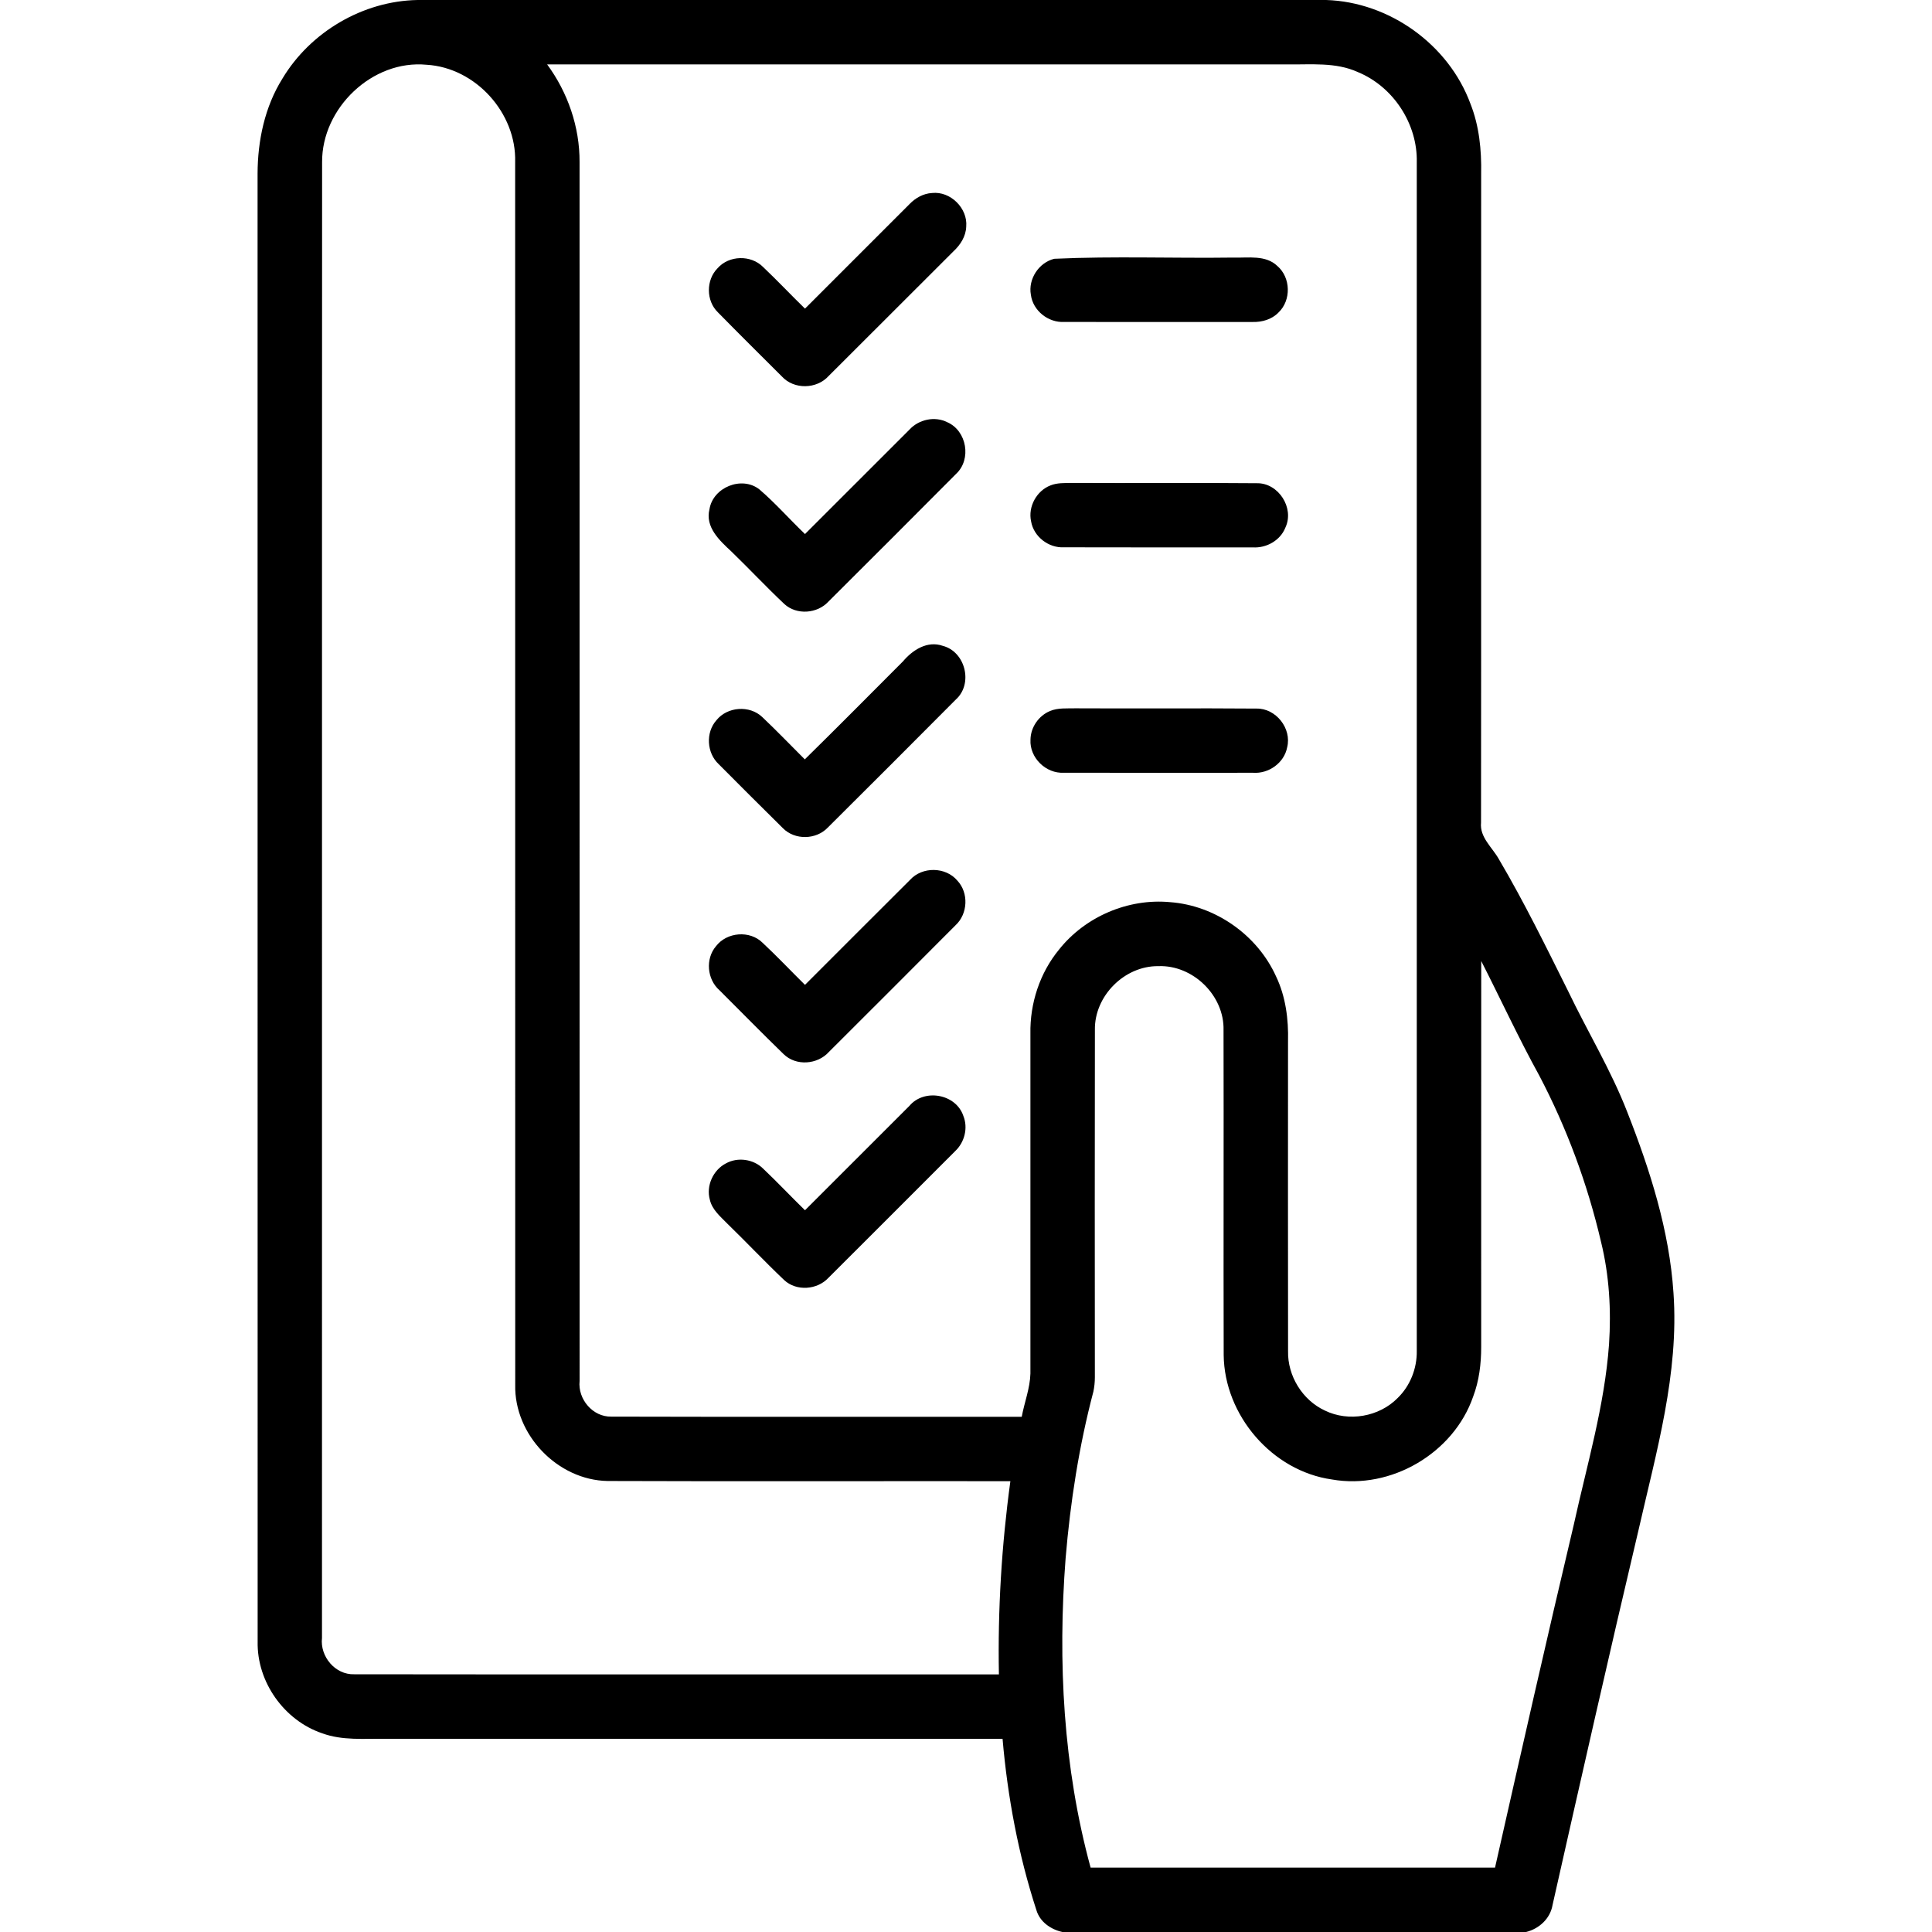 <?xml version="1.0" encoding="UTF-8"?> <svg xmlns="http://www.w3.org/2000/svg" width="512pt" height="512pt" viewBox="0 0 512 512" version="1.1"><g id="#000000ff"><path fill="#000000" opacity="1.00" d=" M 110.65 0.00 L 351.45 0.00 C 368.19 0.53 383.90 11.79 389.69 27.51 C 392.01 33.38 392.64 39.75 392.52 46.02 C 392.48 103.34 392.55 160.66 392.49 217.99 C 392.09 221.92 395.50 224.58 397.24 227.73 C 403.91 239.05 409.69 250.86 415.55 262.61 C 420.68 273.34 426.91 283.55 431.23 294.67 C 437.27 310.04 442.40 326.07 443.49 342.64 C 444.99 363.97 438.94 384.75 434.26 405.33 C 426.43 438.44 418.93 471.62 411.45 504.81 C 410.85 508.43 407.92 511.12 404.44 512.00 L 281.54 512.00 C 278.46 511.32 275.57 509.32 274.65 506.18 C 269.87 491.49 267.02 476.19 265.69 460.81 C 211.13 460.79 156.58 460.80 102.03 460.80 C 96.48 460.73 90.74 461.30 85.41 459.35 C 75.30 455.95 68.05 445.72 68.28 435.03 C 68.25 305.35 68.28 175.68 68.26 46.00 C 68.29 37.24 70.16 28.31 74.85 20.82 C 82.27 8.44 96.19 0.26 110.65 0.00 M 85.36 42.96 C 85.30 173.33 85.36 303.71 85.33 434.08 C 84.77 438.99 88.83 443.87 93.88 443.70 C 150.83 443.78 207.78 443.71 264.72 443.73 C 264.40 426.62 265.44 409.49 267.76 392.53 C 232.19 392.49 196.61 392.61 161.04 392.48 C 147.78 392.26 136.23 380.23 136.54 366.97 C 136.50 258.96 136.56 150.95 136.52 42.95 C 136.90 29.97 126.04 17.93 113.05 17.16 C 98.67 15.78 85.27 28.65 85.36 42.96 M 144.99 17.06 C 150.48 24.51 153.64 33.67 153.59 42.95 C 153.61 150.63 153.59 258.30 153.60 365.97 C 153.09 370.79 157.09 375.54 162.02 375.42 C 198.27 375.52 234.52 375.45 270.77 375.46 C 271.48 371.63 272.96 367.93 273.07 364.01 C 273.06 333.99 273.07 303.96 273.07 273.94 C 272.92 265.92 275.55 257.85 280.66 251.64 C 287.58 242.92 298.98 238.03 310.08 239.08 C 322.09 239.96 333.22 247.80 338.17 258.76 C 340.73 264.11 341.49 270.11 341.34 275.99 C 341.33 303.35 341.31 330.70 341.35 358.05 C 341.20 364.62 345.15 371.05 351.11 373.81 C 357.41 376.89 365.51 375.47 370.41 370.47 C 373.73 367.24 375.53 362.63 375.46 358.02 C 375.47 253.02 375.47 148.02 375.46 43.02 C 375.70 32.84 369.25 22.97 359.84 19.10 C 353.94 16.41 347.34 17.16 341.06 17.07 C 275.70 17.06 210.34 17.08 144.99 17.06 M 392.54 254.68 C 392.51 288.78 392.54 322.89 392.53 357.00 C 392.53 361.45 391.98 365.96 390.39 370.14 C 385.20 385.13 368.61 394.83 353.00 392.08 C 337.11 389.85 324.46 375.06 324.29 359.09 C 324.21 330.39 324.32 301.69 324.25 272.99 C 324.48 263.81 316.12 255.68 306.97 256.04 C 298.00 255.93 290.00 263.95 290.16 272.93 C 290.10 303.62 290.13 334.31 290.15 365.00 C 290.15 366.27 290.02 367.53 289.76 368.78 C 285.95 383.22 283.65 398.05 282.40 412.93 C 280.29 440.36 281.76 468.30 289.02 494.93 C 324.75 494.93 360.47 494.94 396.20 494.93 C 403.05 464.61 409.90 434.30 417.07 404.05 C 420.55 388.21 425.24 372.51 426.41 356.26 C 427.01 347.18 426.47 337.96 424.29 329.11 C 420.72 313.81 415.23 298.96 407.93 285.05 C 402.45 275.11 397.70 264.79 392.54 254.68 Z"></path><path fill="#000000" opacity="1.00" d=" M 241.06 54.06 C 242.63 52.44 244.71 51.27 247.00 51.15 C 251.86 50.61 256.48 55.17 256.06 60.03 C 255.98 62.63 254.51 64.91 252.65 66.63 C 241.61 77.61 230.65 88.66 219.61 99.63 C 216.44 103.16 210.43 103.29 207.21 99.77 C 201.54 94.11 195.84 88.47 190.23 82.75 C 187.09 79.70 187.08 74.18 190.17 71.08 C 193.18 67.64 199.01 67.50 202.22 70.75 C 206.01 74.34 209.59 78.15 213.33 81.79 C 222.58 72.56 231.82 63.31 241.06 54.06 Z"></path><path fill="#000000" opacity="1.00" d=" M 279.39 68.58 C 295.20 67.85 311.10 68.48 326.95 68.26 C 330.83 68.38 335.40 67.51 338.50 70.48 C 342.08 73.54 342.23 79.59 338.81 82.82 C 337.04 84.67 334.44 85.39 331.94 85.33 C 315.29 85.33 298.65 85.36 282.01 85.32 C 277.79 85.55 273.72 82.32 273.19 78.10 C 272.44 73.95 275.30 69.58 279.39 68.58 Z"></path><path fill="#000000" opacity="1.00" d=" M 240.97 113.90 C 243.46 111.15 247.73 110.20 251.08 111.91 C 256.21 114.18 257.51 121.70 253.41 125.55 C 242.16 136.88 230.85 148.16 219.54 159.43 C 216.59 162.64 211.14 163.06 207.88 160.09 C 203.08 155.57 198.57 150.75 193.83 146.16 C 190.71 143.26 186.82 139.71 188.02 134.94 C 188.95 129.13 196.59 126.04 201.24 129.69 C 205.52 133.36 209.25 137.63 213.33 141.53 C 222.56 132.33 231.74 123.10 240.97 113.90 Z"></path><path fill="#000000" opacity="1.00" d=" M 278.41 128.63 C 280.18 127.92 282.13 128.03 284.00 127.98 C 300.36 128.07 316.72 127.91 333.08 128.06 C 338.81 127.95 343.08 134.62 340.65 139.80 C 339.30 143.24 335.60 145.30 331.98 145.06 C 315.32 145.06 298.65 145.09 281.99 145.04 C 277.90 145.27 273.94 142.23 273.25 138.17 C 272.39 134.28 274.71 130.05 278.41 128.63 Z"></path><path fill="#000000" opacity="1.00" d=" M 239.30 175.27 C 241.84 172.26 245.75 169.72 249.83 171.15 C 255.84 172.70 257.94 181.17 253.35 185.34 C 242.05 196.70 230.73 208.03 219.37 219.32 C 216.28 222.57 210.64 222.69 207.48 219.48 C 201.79 213.85 196.11 208.20 190.47 202.52 C 187.29 199.55 186.95 194.15 189.86 190.87 C 192.75 187.25 198.68 186.82 202.03 190.05 C 205.87 193.68 209.53 197.50 213.28 201.24 C 222.03 192.65 230.64 183.94 239.30 175.27 Z"></path><path fill="#000000" opacity="1.00" d=" M 278.28 188.42 C 280.40 187.54 282.76 187.77 285.02 187.71 C 300.99 187.80 316.97 187.65 332.95 187.78 C 338.12 187.66 342.38 193.04 341.11 198.05 C 340.33 202.18 336.21 205.10 332.06 204.79 C 315.36 204.80 298.65 204.83 281.94 204.78 C 277.18 205.07 272.81 200.79 273.09 196.02 C 273.13 192.75 275.26 189.66 278.28 188.42 Z"></path><path fill="#000000" opacity="1.00" d=" M 241.18 233.17 C 244.41 229.61 250.59 229.68 253.70 233.36 C 256.77 236.62 256.50 242.20 253.21 245.22 C 242.06 256.42 230.87 267.60 219.68 278.76 C 216.66 282.14 210.96 282.58 207.67 279.36 C 201.92 273.79 196.33 268.06 190.66 262.42 C 187.37 259.53 186.89 254.11 189.74 250.76 C 192.61 246.99 198.71 246.49 202.09 249.84 C 205.95 253.45 209.57 257.29 213.33 261.00 C 222.63 251.73 231.87 242.41 241.18 233.17 Z"></path><path fill="#000000" opacity="1.00" d=" M 241.00 293.07 C 244.94 288.39 253.32 289.89 255.29 295.70 C 256.59 298.89 255.63 302.70 253.15 305.04 C 241.96 316.24 230.77 327.45 219.55 338.63 C 216.57 341.84 211.09 342.26 207.83 339.25 C 202.68 334.36 197.80 329.18 192.70 324.23 C 190.90 322.38 188.72 320.59 188.12 317.95 C 187.08 314.26 188.98 310.08 192.36 308.32 C 195.50 306.57 199.71 307.17 202.26 309.72 C 206.03 313.30 209.60 317.09 213.33 320.73 C 222.57 311.52 231.77 302.28 241.00 293.07 Z"></path></g></svg> 